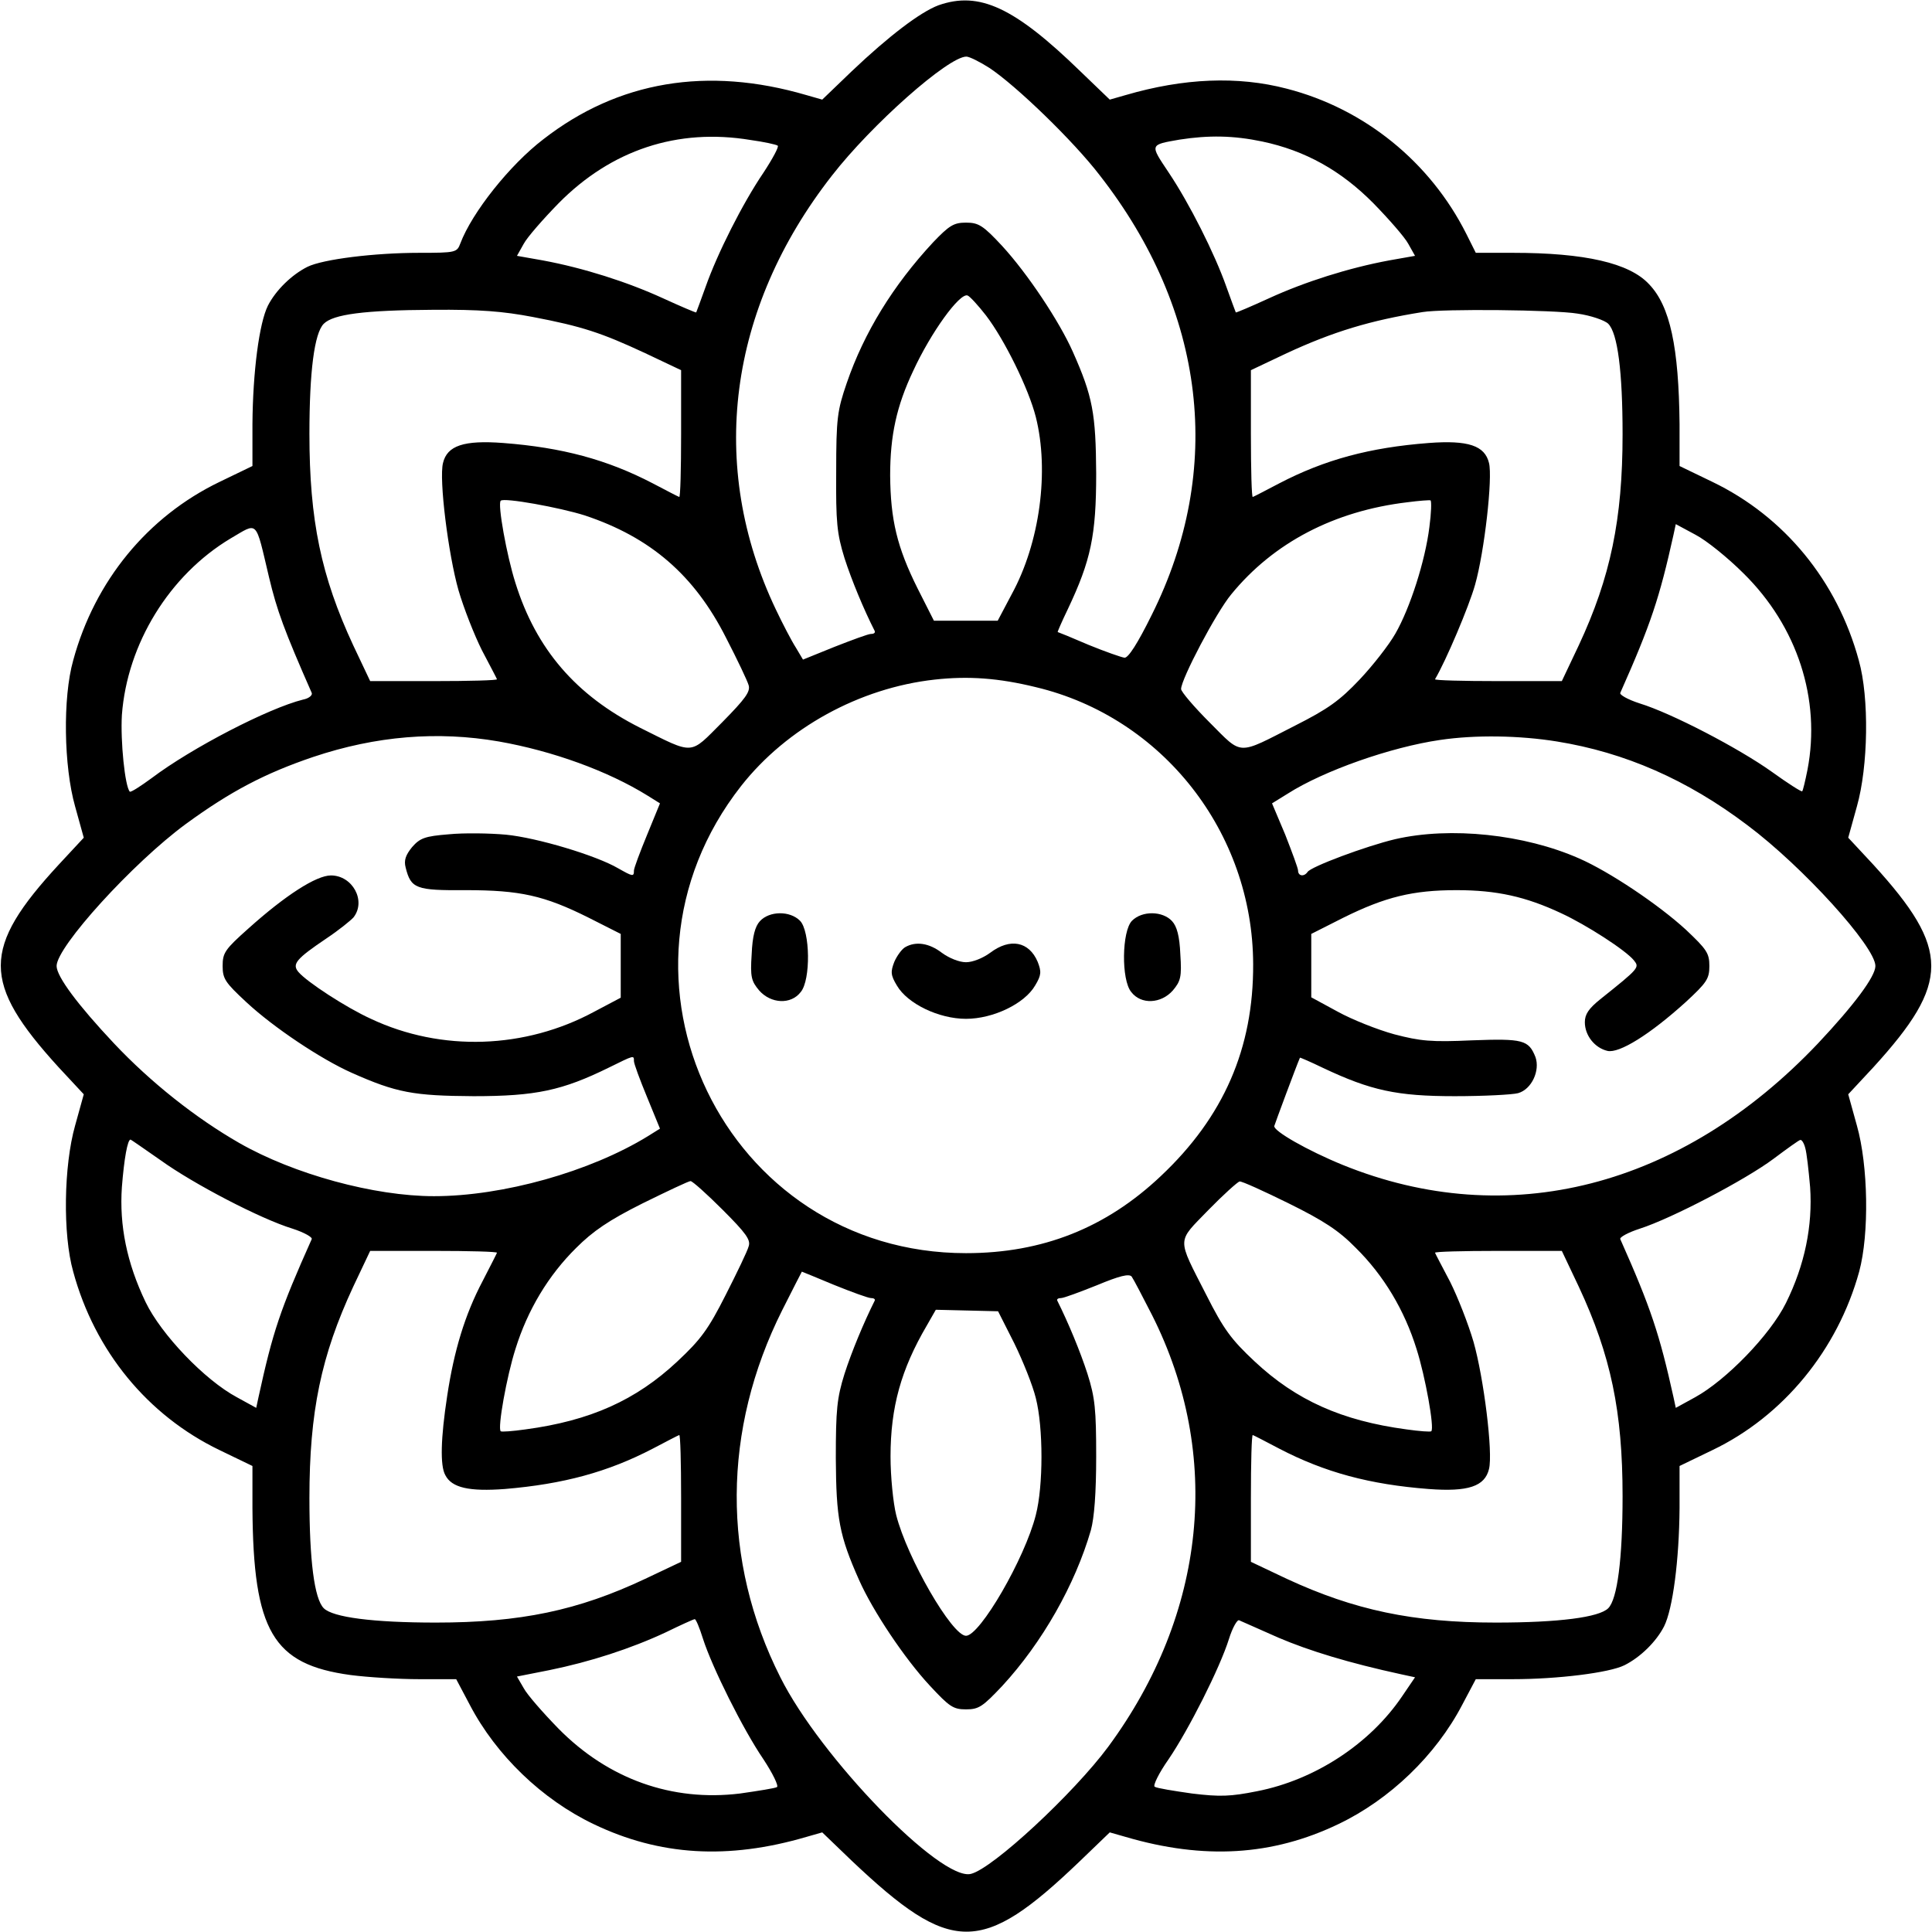 <?xml version="1.0" standalone="no"?>
<!DOCTYPE svg PUBLIC "-//W3C//DTD SVG 20010904//EN"
 "http://www.w3.org/TR/2001/REC-SVG-20010904/DTD/svg10.dtd">
<svg version="1.0" xmlns="http://www.w3.org/2000/svg"
 width="512pt" height="512pt" viewBox="0 0 512 512"
 preserveAspectRatio="xMidYMid meet">

<g transform="translate(0,512) scale(0.1,-0.1)"
fill="#000000" stroke="none">
<path d="M2487 5106 c-48 -18 -131 -81 -230 -175 l-78 -75 -42 12 c-263 77
-499 37 -697 -117 -89 -68 -189 -194 -220 -276 -9 -24 -12 -25 -108 -25 -120
0 -256 -17 -297 -37 -42 -21 -84 -62 -105 -103 -23 -46 -40 -175 -41 -314 l0
-111 -87 -42 c-191 -92 -331 -263 -388 -473 -28 -99 -25 -281 5 -387 l23 -83
-66 -71 c-205 -222 -205 -313 -1 -537 l67 -72 -23 -83 c-30 -106 -33 -288 -5
-387 57 -210 197 -381 388 -473 l87 -42 0 -111 c2 -327 54 -415 260 -443 46
-6 128 -11 182 -11 l98 0 36 -68 c70 -134 192 -251 328 -316 175 -84 356 -95
564 -34 l42 12 78 -75 c264 -250 344 -251 604 -2 l80 77 42 -12 c208 -61 389
-50 564 34 136 65 258 182 328 316 l36 68 98 0 c119 0 256 17 296 37 42 21 84
62 105 103 23 46 40 175 41 314 l0 111 87 42 c188 90 332 266 389 473 27 100
24 281 -6 387 l-23 83 67 72 c204 224 204 312 0 536 l-67 72 23 83 c30 106 33
288 5 387 -57 210 -197 381 -388 473 l-87 42 0 111 c-2 204 -25 313 -81 371
-52 56 -170 83 -361 83 l-98 0 -25 50 c-96 191 -270 332 -476 385 -130 34
-273 28 -427 -17 l-42 -12 -78 75 c-175 170 -268 213 -376 175z m135 -166 c71
-47 223 -194 292 -284 282 -361 331 -780 138 -1166 -37 -75 -62 -114 -72 -113
-8 1 -51 16 -95 34 -44 19 -81 34 -82 34 -1 0 11 28 27 61 61 129 75 195 75
359 -1 159 -9 204 -62 323 -36 81 -120 207 -187 280 -51 55 -63 62 -96 62 -32
0 -44 -7 -87 -52 -106 -114 -183 -239 -229 -373 -25 -73 -28 -93 -28 -235 -1
-135 2 -164 22 -229 19 -59 51 -136 80 -193 2 -5 -2 -8 -10 -8 -7 0 -50 -16
-96 -34 l-84 -34 -19 32 c-11 17 -35 63 -53 101 -181 380 -127 797 149 1150
105 135 308 315 356 315 8 0 36 -14 61 -30z m-633 -191 c36 -5 68 -12 72 -15
4 -2 -13 -34 -38 -72 -55 -81 -122 -214 -153 -302 -13 -36 -24 -66 -25 -68 -1
-1 -41 16 -89 38 -94 43 -210 80 -318 100 l-68 12 18 32 c9 17 51 65 92 107
140 142 316 200 509 168z m1356 -4 c114 -24 209 -77 295 -164 41 -42 83 -90
92 -107 l18 -32 -68 -12 c-108 -20 -224 -57 -318 -100 -48 -22 -88 -39 -89
-38 -1 2 -12 32 -25 68 -31 88 -98 221 -153 303 -50 75 -51 73 29 87 77 12
143 11 219 -5z m-732 -461 c49 -64 113 -194 132 -269 36 -143 11 -333 -64
-470 l-37 -70 -85 0 -84 0 -43 85 c-55 110 -72 183 -73 300 0 106 17 184 61
277 47 102 123 207 144 200 6 -2 28 -26 49 -53z m-1201 -4 c131 -25 182 -42
298 -96 l95 -45 0 -170 c0 -93 -2 -168 -5 -166 -3 1 -34 17 -70 36 -121 63
-240 95 -396 107 -105 8 -149 -7 -160 -53 -11 -43 14 -242 41 -337 14 -48 42
-119 62 -159 21 -40 39 -74 40 -77 2 -3 -73 -5 -167 -5 l-169 0 -45 95 c-85
183 -116 331 -116 560 0 165 13 267 38 292 25 25 106 36 289 37 125 1 186 -4
265 -19z m2768 9 c36 -5 73 -18 82 -27 25 -25 38 -127 38 -293 0 -225 -32
-379 -116 -559 l-45 -95 -169 0 c-94 0 -169 2 -167 5 29 49 90 193 106 250 25
88 47 284 37 323 -11 46 -55 61 -160 53 -156 -12 -275 -44 -396 -107 -36 -19
-67 -35 -70 -36 -3 -2 -5 73 -5 167 l0 169 95 45 c123 57 222 87 360 109 54 9
349 6 410 -4z m-2630 -535 c174 -58 290 -158 374 -324 30 -58 57 -115 60 -126
5 -17 -9 -36 -70 -98 -88 -88 -72 -87 -219 -14 -168 85 -274 207 -329 383 -23
72 -48 210 -39 218 8 9 157 -18 223 -39z m2238 -31 c-11 -89 -51 -214 -90
-282 -17 -30 -60 -85 -95 -122 -53 -56 -84 -78 -171 -122 -155 -79 -138 -80
-226 8 -42 42 -76 82 -76 89 0 26 93 203 133 251 112 137 273 221 467 244 30
4 58 6 61 5 3 -2 2 -34 -3 -71z m-3075 -133 c21 -88 40 -140 113 -306 3 -6 -7
-15 -23 -18 -92 -23 -295 -128 -401 -208 -30 -22 -55 -38 -58 -36 -13 14 -25
134 -21 203 14 189 126 371 288 468 74 43 65 53 102 -103z m3908 10 c142 -140
205 -333 169 -520 -6 -30 -12 -55 -14 -57 -2 -2 -38 21 -81 52 -87 62 -265
155 -350 181 -31 10 -54 23 -51 28 81 182 104 252 141 419 l6 28 52 -28 c29
-15 86 -61 128 -103z m-1876 -301 c336 -80 575 -385 576 -734 1 -223 -78 -405
-245 -562 -145 -137 -313 -204 -516 -204 -639 0 -992 733 -596 1238 121 154
314 260 513 282 90 10 170 4 268 -20z m-1423 -144 c142 -25 289 -78 395 -144
l32 -20 -34 -83 c-19 -46 -35 -89 -35 -95 0 -17 -3 -16 -42 6 -58 34 -215 81
-297 89 -44 4 -112 5 -152 1 -63 -5 -76 -10 -97 -34 -17 -21 -22 -35 -17 -54
14 -56 27 -61 159 -60 144 0 208 -14 326 -73 l85 -43 0 -84 0 -85 -70 -37
c-183 -99 -405 -107 -592 -19 -66 30 -170 98 -192 124 -18 21 -6 35 74 89 33
22 65 48 72 56 34 44 -3 111 -60 111 -39 0 -121 -53 -218 -140 -63 -56 -69
-65 -69 -100 0 -34 7 -44 63 -96 72 -67 198 -151 279 -187 119 -53 164 -61
323 -62 165 0 235 15 359 76 67 33 66 33 66 17 0 -7 16 -50 35 -96 l34 -83
-32 -20 c-153 -94 -384 -159 -567 -159 -158 0 -371 58 -516 141 -115 66 -234
160 -332 264 -95 101 -152 177 -152 205 0 51 202 273 342 376 119 87 211 135
338 178 167 56 330 69 492 41z m2804 0 c180 -29 345 -101 505 -222 147 -110
339 -322 339 -373 0 -28 -57 -104 -152 -205 -362 -382 -822 -500 -1260 -322
-93 38 -184 90 -181 103 2 7 58 158 68 181 0 1 28 -11 61 -27 127 -60 196 -75
349 -75 77 0 153 4 168 8 36 10 59 60 46 96 -18 45 -33 49 -168 44 -108 -5
-137 -2 -206 16 -44 12 -112 39 -150 60 l-70 38 0 84 0 84 85 43 c111 55 184
73 300 73 106 0 183 -17 277 -61 67 -31 171 -98 193 -125 15 -19 15 -20 -89
-103 -31 -25 -41 -40 -41 -61 0 -35 26 -68 60 -76 31 -7 112 43 208 130 55 51
62 61 62 95 0 34 -7 44 -62 96 -73 67 -203 154 -283 189 -145 64 -341 85 -488
51 -76 -18 -224 -73 -232 -87 -9 -13 -25 -11 -25 4 0 6 -16 49 -34 95 l-35 83
42 26 c96 61 273 123 403 142 94 14 211 12 310 -4z m-3700 -1110 c86 -62 264
-155 349 -181 31 -10 54 -23 51 -28 -84 -188 -103 -245 -141 -419 l-6 -28 -51
28 c-86 46 -201 167 -242 252 -50 104 -70 204 -63 305 6 76 15 126 23 126 1 0
37 -25 80 -55z m4358 33 c4 -13 9 -59 13 -104 7 -102 -14 -206 -64 -307 -42
-85 -159 -205 -241 -250 l-51 -28 -6 28 c-37 167 -60 237 -141 419 -3 5 21 18
52 28 84 27 279 129 354 185 36 27 68 50 71 50 4 1 10 -9 13 -21z m-2869 -164
c62 -62 75 -80 69 -97 -3 -12 -31 -70 -61 -129 -46 -91 -66 -118 -128 -176
-110 -103 -231 -157 -402 -180 -35 -5 -64 -7 -66 -5 -9 8 16 146 39 218 32
103 87 195 161 268 44 44 86 73 176 118 65 32 122 59 127 59 5 0 43 -34 85
-76z m1500 17 c93 -46 133 -72 178 -118 74 -73 129 -165 161 -268 23 -72 48
-210 39 -218 -2 -2 -31 0 -66 5 -171 23 -292 77 -402 180 -62 58 -82 85 -128
176 -79 155 -79 138 5 225 40 41 78 75 83 76 6 1 65 -26 130 -58z m-2098 -131
c-1 -3 -18 -36 -38 -75 -47 -89 -76 -185 -94 -305 -17 -111 -19 -184 -5 -209
17 -34 64 -44 158 -37 155 13 273 45 392 107 36 19 67 35 70 36 3 2 5 -73 5
-166 l0 -170 -95 -45 c-178 -84 -331 -116 -555 -116 -167 0 -273 14 -297 38
-25 25 -38 127 -38 292 0 229 31 377 116 560 l45 95 169 0 c94 0 169 -2 167
-5z m2867 -90 c85 -182 116 -331 116 -555 0 -167 -14 -273 -38 -297 -24 -24
-130 -38 -298 -38 -219 0 -375 33 -554 116 l-95 45 0 169 c0 94 2 169 5 167 3
-1 34 -17 70 -36 121 -63 240 -95 396 -107 105 -8 149 7 160 53 11 43 -14 242
-41 337 -14 48 -42 119 -62 159 -21 40 -39 74 -40 77 -2 3 73 5 167 5 l169 0
45 -95z m-1974 5 c47 -19 91 -35 98 -35 8 0 12 -3 10 -7 -29 -58 -61 -135 -80
-194 -20 -64 -23 -95 -23 -224 1 -159 9 -204 62 -323 36 -81 120 -207 187
-279 52 -56 62 -63 96 -63 34 0 44 7 96 62 106 115 193 268 235 413 9 33 14
99 14 195 0 124 -3 156 -23 219 -19 59 -51 136 -80 194 -2 4 2 7 10 7 7 0 50
16 95 34 60 25 85 31 92 23 5 -7 29 -53 54 -102 187 -371 144 -791 -116 -1144
-91 -123 -306 -323 -364 -337 -80 -20 -399 309 -505 521 -156 309 -154 656 5
973 28 56 52 102 52 102 1 0 39 -16 85 -35z m478 -155 c23 -47 49 -112 57
-145 20 -78 20 -233 0 -310 -29 -115 -148 -320 -185 -320 -37 0 -156 206 -185
320 -8 32 -15 102 -15 155 0 131 28 231 96 347 l24 42 83 -2 82 -2 43 -85z
m-825 -783 c24 -75 106 -240 160 -319 25 -38 41 -71 36 -74 -5 -3 -49 -10 -98
-17 -180 -22 -349 38 -481 172 -41 42 -83 90 -92 107 l-18 31 86 17 c108 22
216 57 308 100 39 19 74 35 77 35 3 1 13 -23 22 -52z m1525 3 c82 -35 187 -67
325 -97 l37 -8 -34 -50 c-85 -126 -231 -222 -385 -252 -70 -14 -98 -15 -172
-6 -49 7 -93 14 -99 18 -5 3 11 36 37 73 53 78 136 242 160 319 9 29 22 52 27
49 6 -3 53 -23 104 -46z"/>
<path d="M2014 2679 c-13 -14 -20 -40 -22 -88 -4 -60 -1 -71 20 -96 31 -35 84
-38 110 -4 27 32 25 162 -2 189 -27 27 -81 26 -106 -1z"/>
<path d="M3000 2680 c-27 -27 -29 -157 -2 -189 26 -34 79 -31 110 4 21 25 24
36 20 96 -2 48 -9 74 -22 88 -25 27 -79 28 -106 1z"/>
<path d="M2399 2610 c-9 -5 -22 -23 -29 -39 -10 -26 -10 -35 7 -63 28 -48 111
-88 183 -88 72 0 155 40 183 88 17 28 17 37 7 63 -23 54 -73 64 -126 24 -19
-14 -46 -25 -64 -25 -18 0 -45 11 -64 25 -34 26 -69 31 -97 15z"/>
</g>
</svg>
